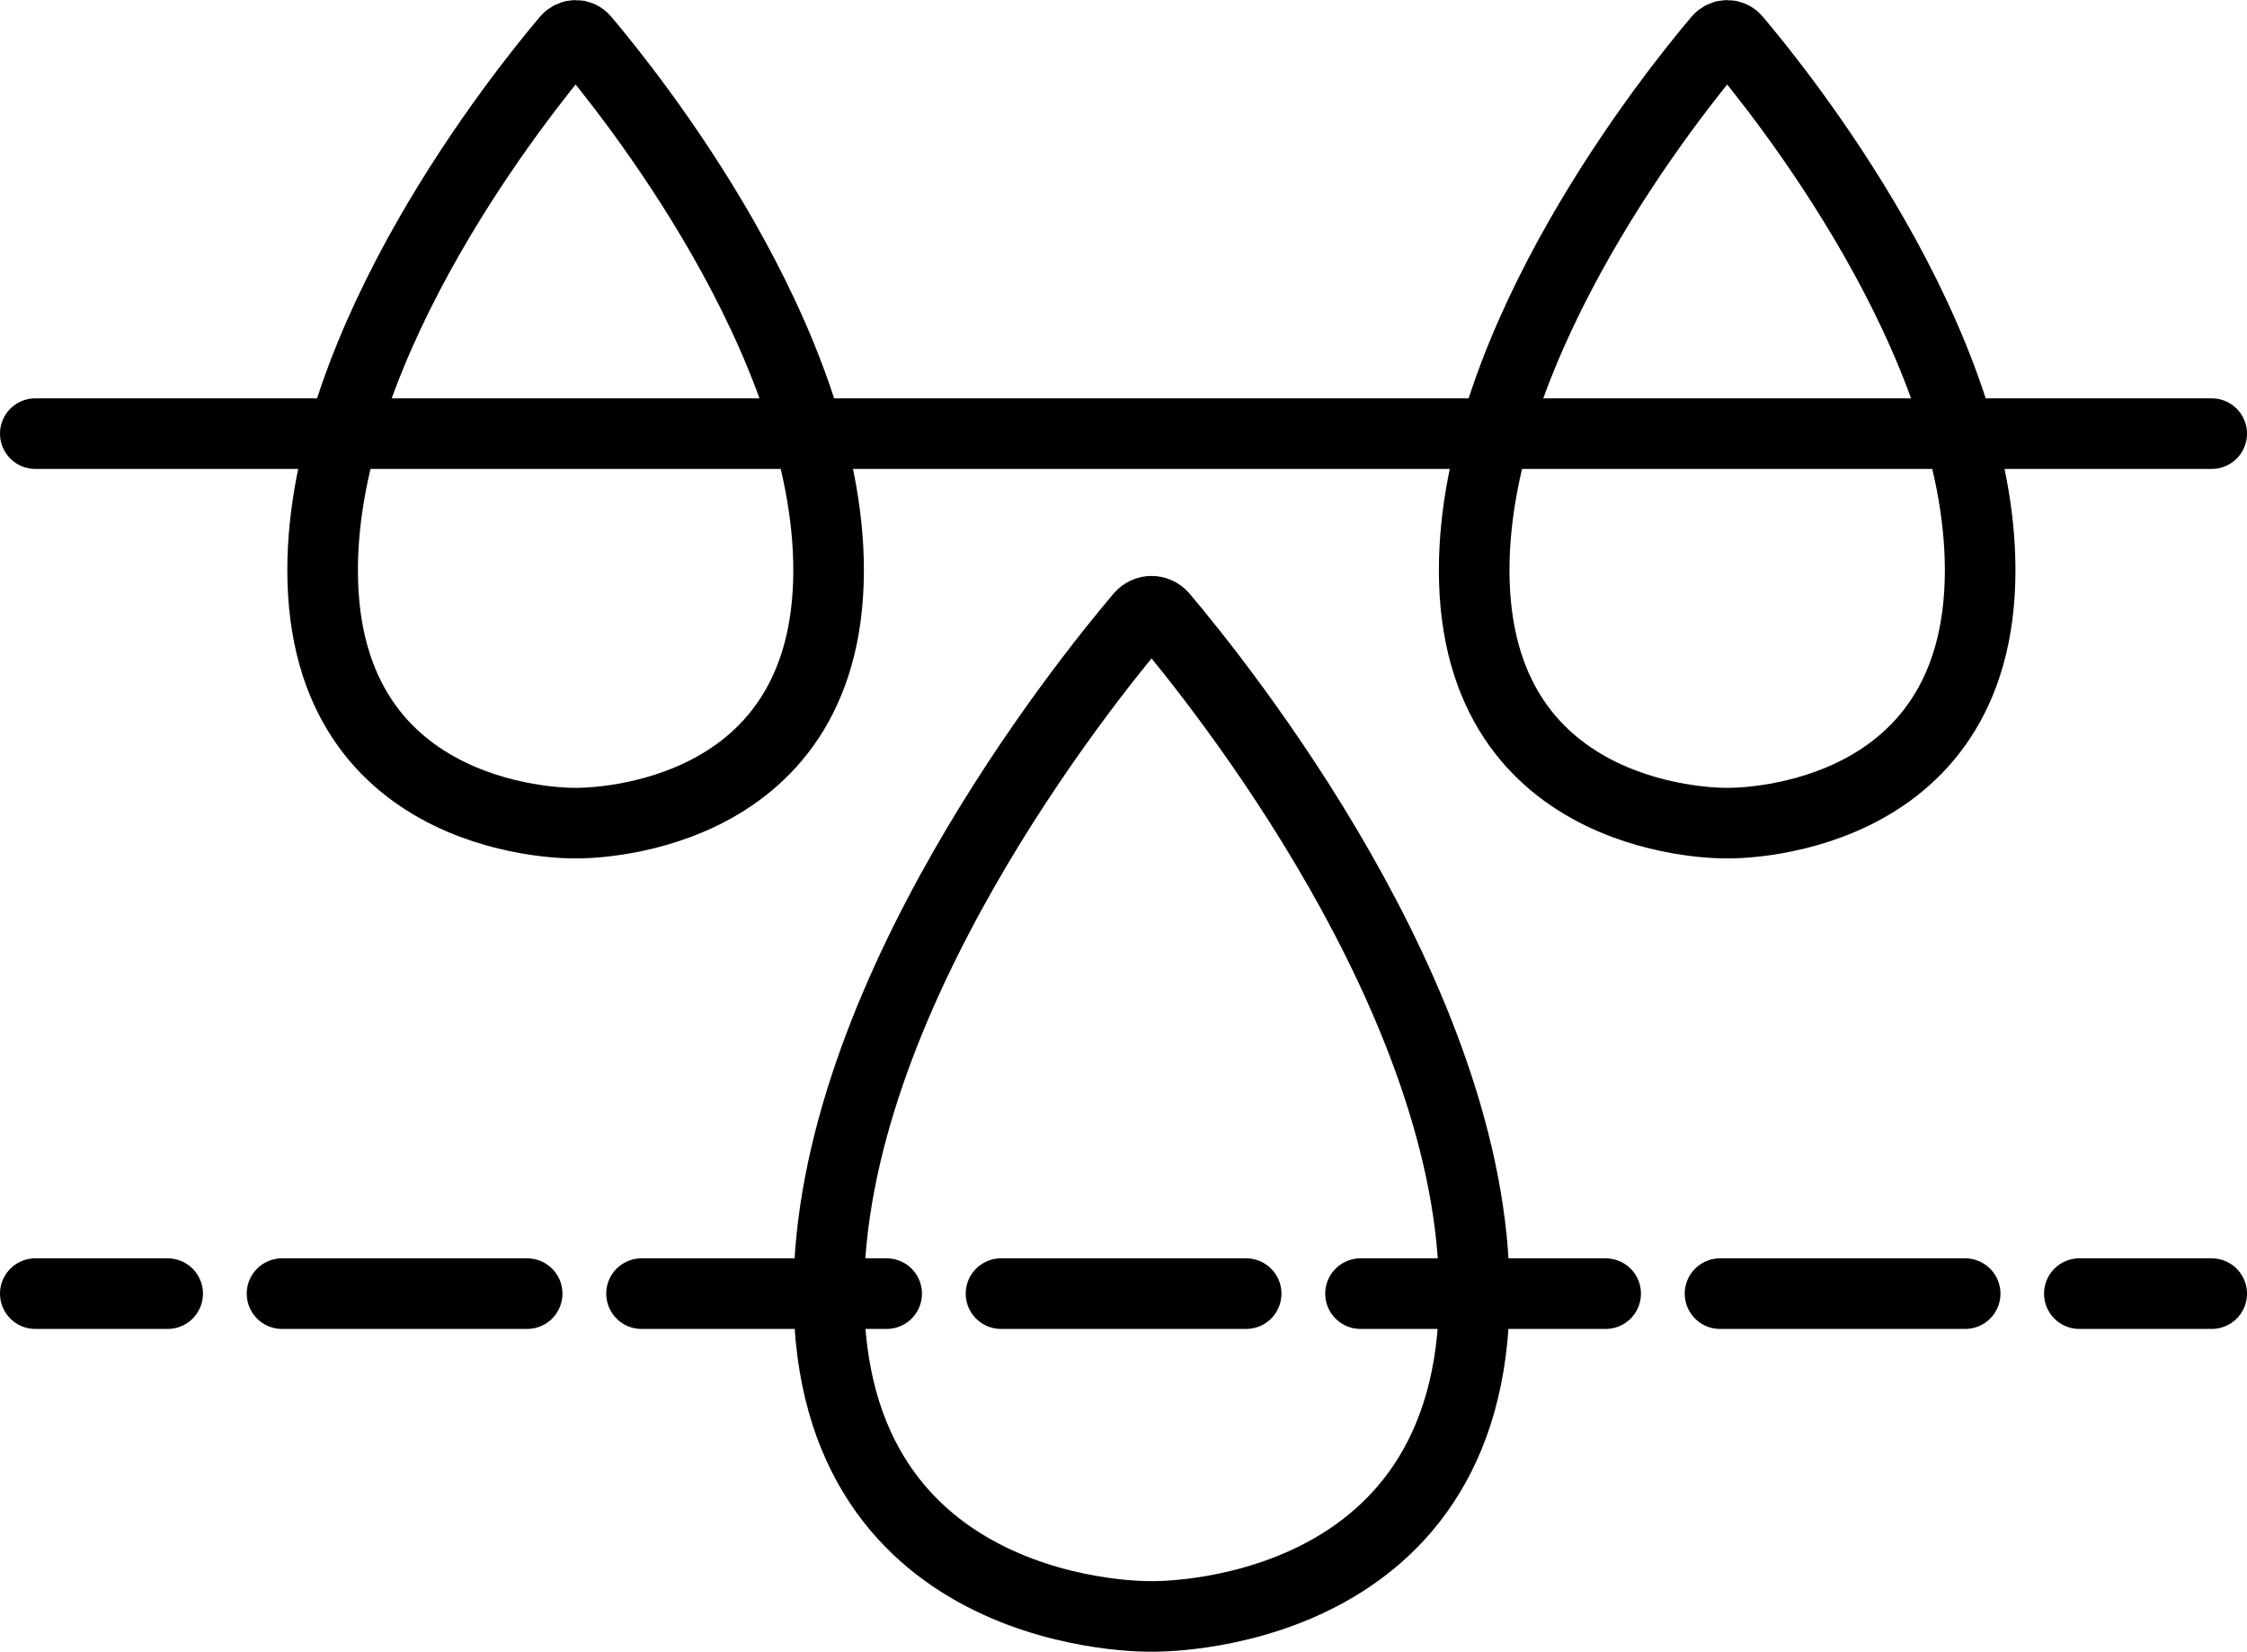 <?xml version="1.0" encoding="UTF-8"?>
<svg id="Layer_2" data-name="Layer 2" xmlns="http://www.w3.org/2000/svg" viewBox="0 0 127.32 93.59">
  <defs>
    <style>
      .cls-1, .cls-2 {
        fill: none;
        stroke: #000;
        stroke-linecap: round;
        stroke-miterlimit: 10;
        stroke-width: 4px;
      }

      .cls-2 {
        stroke-dasharray: 0 0 13.89 6.48;
      }
    </style>
  </defs>
  <g id="Layer_1-2" data-name="Layer 1">
    <g>
      <path class="cls-1" d="M65.25,91.59s18.29.42,18.29-18.29c0-16.64-14.48-34.61-17.67-38.38-.33-.38-.91-.38-1.24,0-3.19,3.76-17.67,21.73-17.67,38.38,0,18.71,18.29,18.29,18.29,18.29Z"/>
      <path class="cls-1" d="M32.62,46.64s14.33.33,14.33-14.33c0-13.05-11.35-27.13-13.85-30.08-.25-.3-.71-.3-.97,0-2.5,2.95-13.85,17.03-13.85,30.08,0,14.66,14.33,14.33,14.33,14.33Z"/>
      <path class="cls-1" d="M97.87,46.64s14.33.33,14.33-14.33c0-13.05-11.35-27.13-13.85-30.08-.25-.3-.71-.3-.97,0-2.5,2.95-13.85,17.03-13.85,30.08,0,14.66,14.33,14.33,14.33,14.33Z"/>
      <line class="cls-1" x1="2" y1="24.57" x2="125.32" y2="24.57"/>
      <g>
        <line class="cls-1" x1="2" y1="73.3" x2="9.5" y2="73.3"/>
        <line class="cls-2" x1="15.98" y1="73.3" x2="114.58" y2="73.3"/>
        <line class="cls-1" x1="117.82" y1="73.3" x2="125.32" y2="73.3"/>
      </g>
    </g>
  </g>
</svg>
